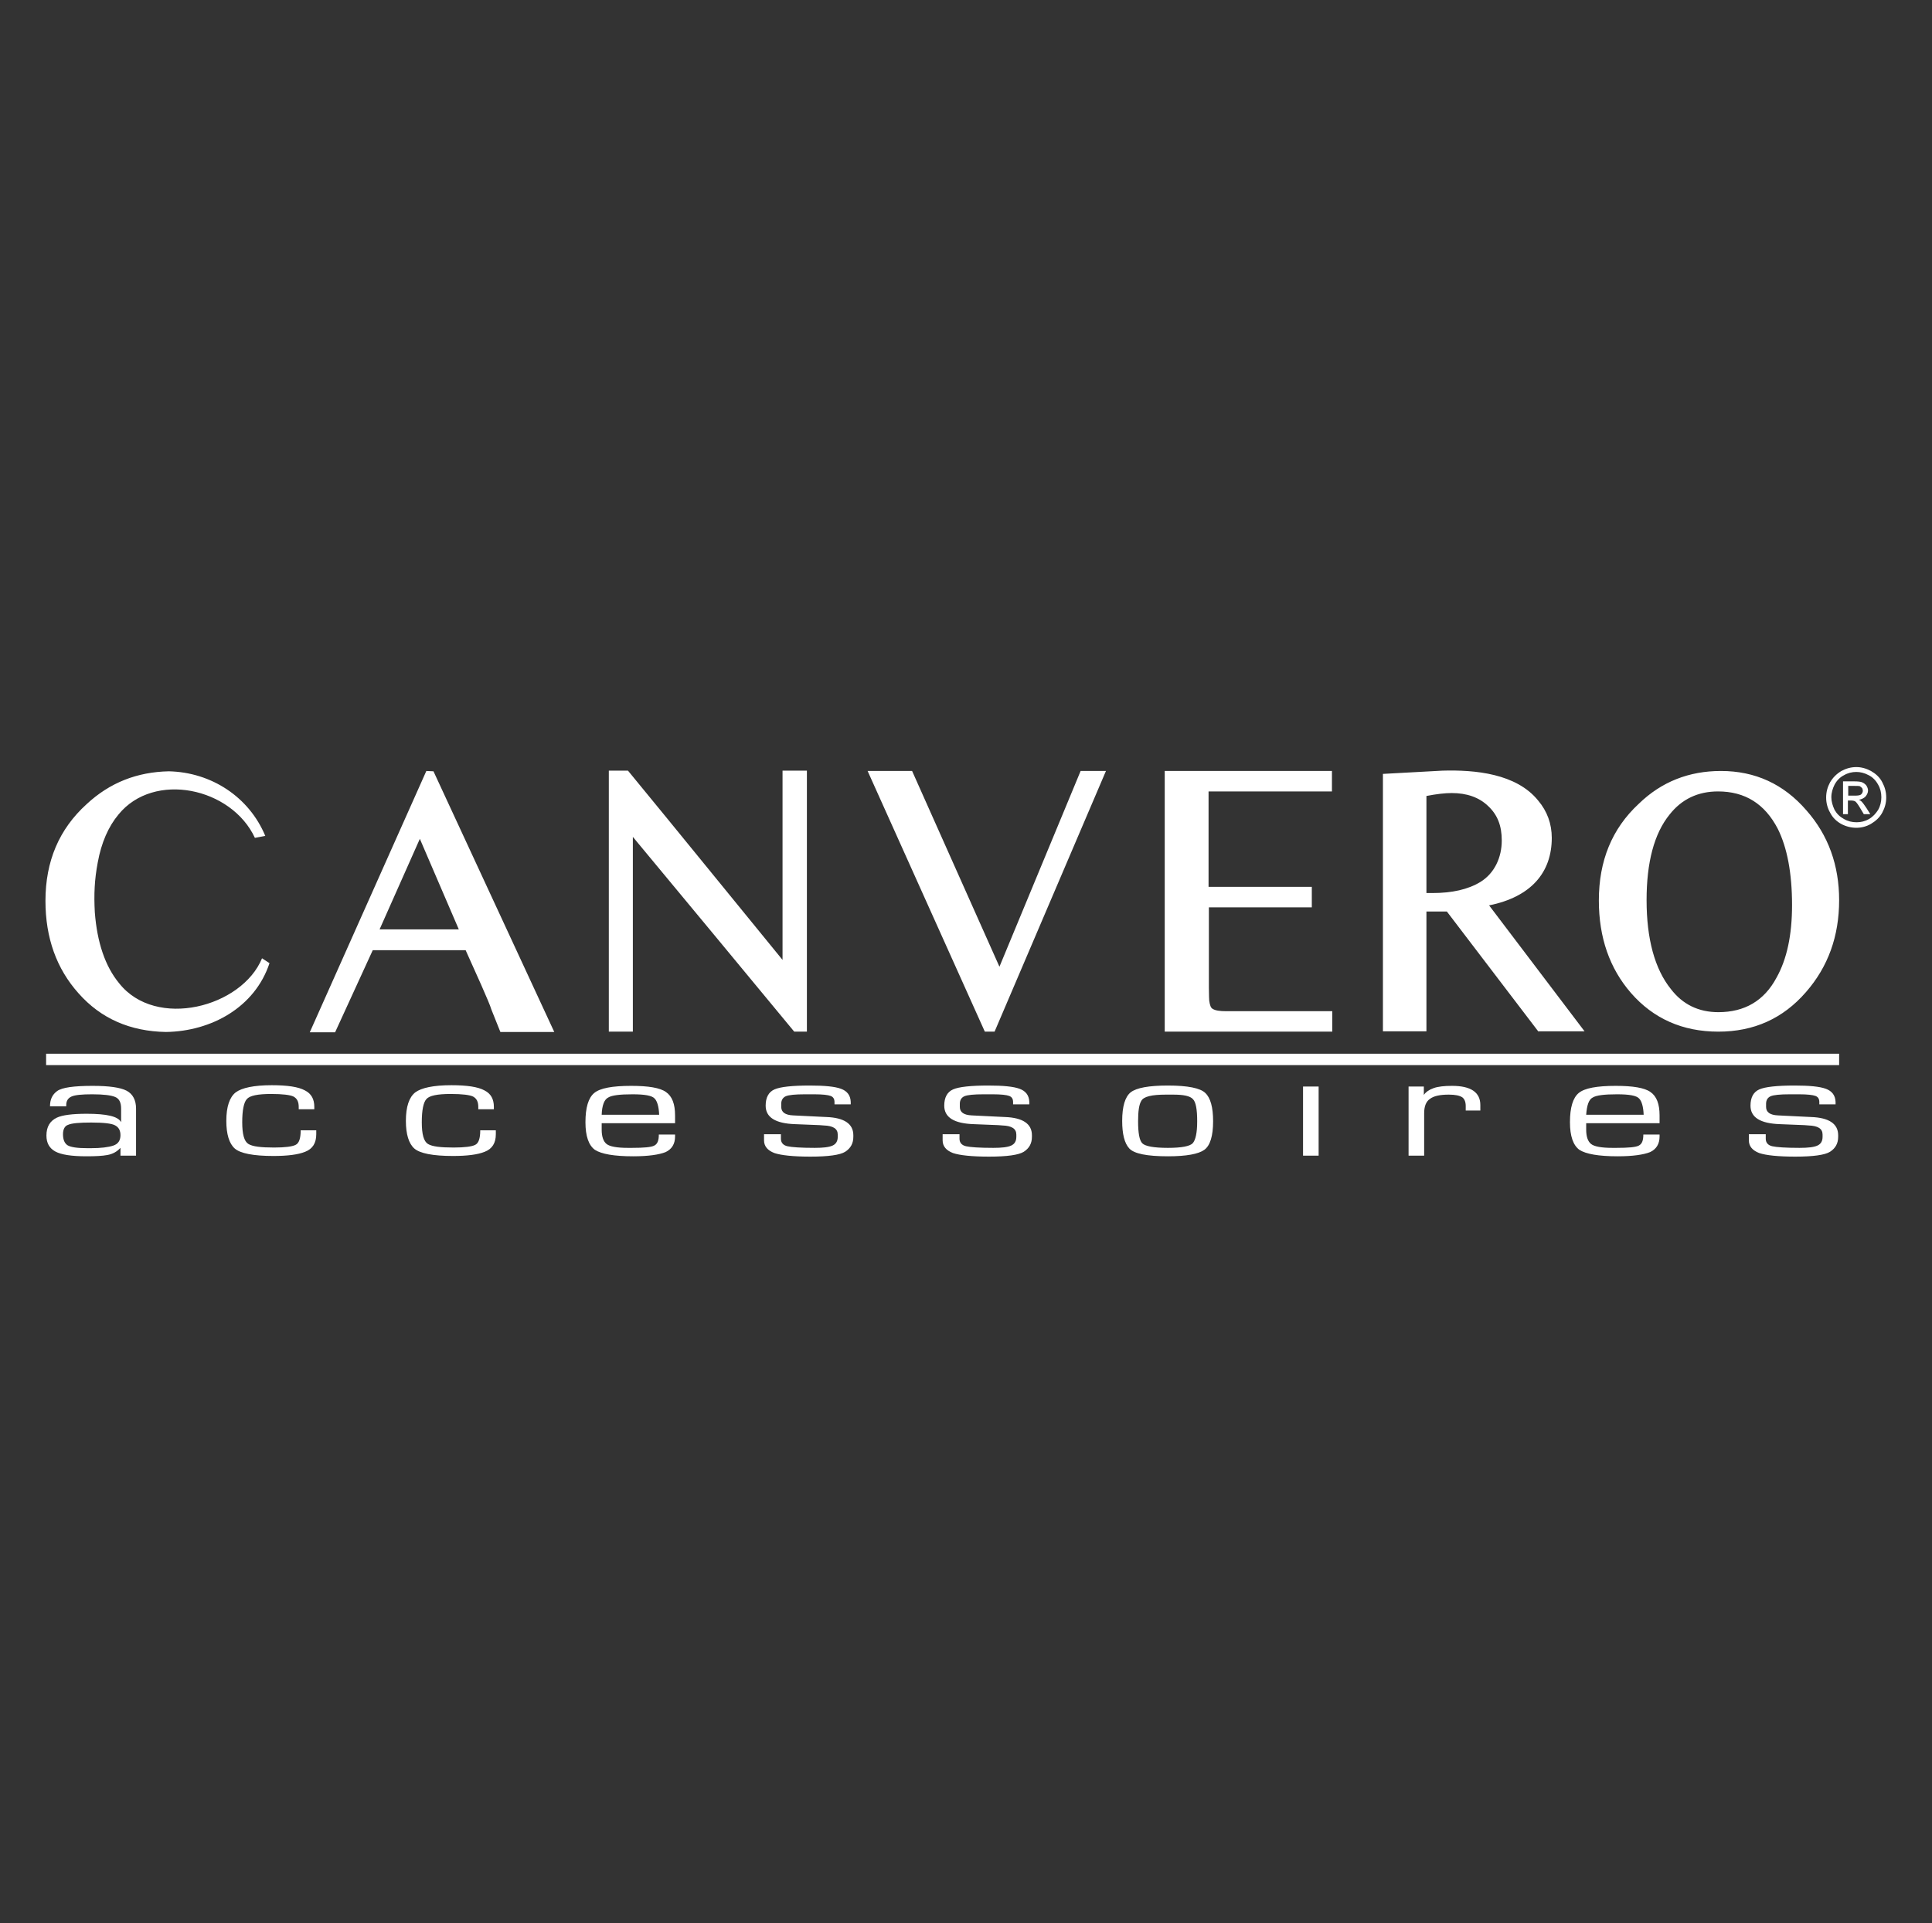 <?xml version="1.0" encoding="utf-8"?><!-- Generator: Adobe Illustrator 27.8.0, SVG Export Plug-In . SVG Version: 6.00 Build 0)  --><svg version="1.1" id="Ebene_1" xmlns="http://www.w3.org/2000/svg" xmlns:xlink="http://www.w3.org/1999/xlink" x="0px" y="0px"	 viewBox="0 0 595 592.4" style="enable-background:new 0 0 595 592.4;" xml:space="preserve"><rect x="0" y="0" width="595" height="592.4" fill="#333333" stroke="none"/><style type="text/css">	.st0{fill-rule:evenodd;clip-rule:evenodd;fill:#FFFFFF;}</style><path class="st0" d="M14.2,324.6h552.2v3.5H14.2V324.6z M571.7,236.3c1.5,0,3,0.4,4.5,1.2c1.4,0.8,2.7,1.9,3.5,3.5	c0.8,1.5,1.2,3,1.2,4.7c0,1.6-0.4,3.1-1.2,4.6c-0.8,1.5-2,2.6-3.5,3.5c-1.4,0.8-2.9,1.2-4.5,1.2c-1.6,0-3.2-0.4-4.7-1.2	c-1.4-0.8-2.6-1.9-3.4-3.5c-0.8-1.4-1.2-3-1.2-4.6c0-1.7,0.4-3.2,1.2-4.7c0.9-1.5,2-2.6,3.5-3.5	C568.6,236.7,570.1,236.3,571.7,236.3z M571.7,237.8c-1.3,0-2.6,0.3-3.8,1c-1.2,0.6-2.2,1.6-2.9,2.9c-0.6,1.2-1,2.5-1,3.9	c0,1.3,0.4,2.6,1,3.9c0.7,1.2,1.6,2.1,2.9,2.8c1.2,0.7,2.5,1,3.9,1c1.3,0,2.6-0.3,3.8-1c1.2-0.7,2.1-1.7,2.8-2.8	c0.7-1.2,1-2.6,1-3.9c0-1.4-0.3-2.7-1-3.9c-0.7-1.3-1.7-2.3-2.9-2.9C574.2,238.1,572.9,237.8,571.7,237.8z M567.6,250.7v-10h3.4	c1.2,0,2.1,0.1,2.5,0.3c0.5,0.2,1,0.6,1.3,1c0.3,0.5,0.5,1,0.5,1.5c0,0.7-0.3,1.3-0.8,1.9c-0.5,0.5-1.2,0.8-2,1	c0.3,0.1,0.6,0.3,0.8,0.5c0.4,0.4,0.9,1.1,1.5,2l1.2,1.9H574l-0.9-1.5c-0.7-1.2-1.3-2.1-1.7-2.4c-0.3-0.2-0.8-0.3-1.3-0.3h-1v4.2	H567.6z M569.2,245.1h2c1,0,1.7-0.1,2-0.4c0.3-0.3,0.5-0.7,0.5-1.1c0-0.3-0.1-0.5-0.2-0.8c-0.2-0.2-0.4-0.4-0.7-0.6	c-0.3-0.1-0.9-0.1-1.7-0.1h-1.9V245.1z M30.1,265.7c1.1-6.1,3.3-11.1,6.4-14.8c10.9-13.4,34.8-8.3,42,7.2l3.2-0.6	c-5-12-16.6-19.6-29.7-19.9c-9.8,0.2-18.2,3.5-25.3,10.1c-8.5,7.7-12.7,17.6-12.7,29.8c0,11.4,3.4,20.9,10.2,28.5	c6.9,7.8,15.9,11.7,26.9,11.9c14-0.2,27.4-7.6,31.9-21.2l-2.3-1.5c-6.2,15.1-32.7,22-44,7.7c-4.3-5.2-6.8-12.6-7.5-21.9	C28.9,275.5,29.1,271,30.1,265.7z M529.1,243.8c-6.2,0-11.2,2.4-14.9,7.1c-4.8,5.9-7.1,14.8-7.1,26.4c0,11.9,2.5,21.2,7.5,27.4	c3.6,4.7,8.5,7.1,14.6,7.1c8.1,0,14.1-3.5,17.9-10.6c3.2-5.7,4.8-13.1,4.8-22.4c0-9.8-1.5-17.7-4.4-23.5	C543.5,247.6,537.4,243.8,529.1,243.8z M530,237.5c10.5,0,19.3,4,26.3,12.1c6.8,7.7,10.1,17,10.1,27.7c0,11.1-3.4,20.5-10.2,28.3	c-7.1,8.2-16.1,12.2-27,12.2c-11,0-20-4-26.9-11.9c-6.6-7.6-9.9-17.1-9.9-28.5c0-12.2,4-22.1,12.3-29.8	C511.7,240.8,520.2,237.5,530,237.5z M439.3,275.1c-0.5,0-0.3,0,0.3,0c0.8,0,1.3,0,1.6,0c6,0,10.9-1.1,14.7-3.4	c4.4-2.7,6.6-7.6,6.6-12.8c0-4.5-1.3-7.9-4.2-10.6c-2.8-2.7-6.6-4-11.2-4c-2.1,0-4.7,0.3-7.8,0.9V275.1z M473.8,317.8l-28.2-37	c-1.6,0-3,0-4.2,0c-1,0-1.8,0-2.1,0v36.9h-13.4v-79.3l18.3-1c10.1-0.3,22.8,0.9,29.5,9.2c2.8,3.3,4.2,7.2,4.2,11.5	c0,10.7-6.4,18.2-19.3,20.8l29.4,38.8H473.8z M410.2,317.8h-51.5v-80.3h51.5v6.3h-38v29.4H404v6.3h-31.7v24.8c0,2.5,0.1,3.8,0.1,3.9	c0.2,1.5,0.5,2.3,1.1,2.6c0.8,0.5,2.2,0.7,4.1,0.7h32.7V317.8z M306.3,317.8h-3l-36.1-80.3h13.7l26.9,60.3l25-60.3h7.8L306.3,317.8z	 M187.5,237.4c2.5,0,3.3,0,5.9,0c15.3,18.6,32.4,39.7,47.6,58.3c0-18.6,0-39.7,0-58.3c2.5,0,5,0,7.5,0c0,26,0,54.4,0,80.4	c-1.3,0-2.6,0-3.9,0c-16.5-20-33.2-40.1-49.7-60c0,19.6,0,40.4,0,60c-2.4,0-5,0-7.4,0C187.5,292.3,187.5,263,187.5,237.4z	 M141.3,286.3l-12-27.9l-12.4,27.9H141.3z M131.3,237.5l2.2,0.1l37.2,80.3h-16.6l-2.8-7c-0.3-1.1-1.4-3.6-3.1-7.5l-4.8-10.7h-28.6	l-11.6,25.3h-7.8L131.3,237.5z M185.3,346L185.3,346l0,2c0,2.1,0.5,3.6,1.5,4.4c1,0.8,3.2,1.2,6.6,1.2h1.2c3.7,0,6-0.2,6.9-0.7	c1-0.5,1.4-1.6,1.4-3.4h5v0.6c0,2.3-1,3.9-2.9,4.8c-2,0.8-5.3,1.3-10,1.3c-5.9,0-9.8-0.7-11.8-2c-1.9-1.4-2.9-4.2-2.9-8.5	c0-4.5,0.9-7.5,2.7-9c1.8-1.5,5.6-2.2,11.4-2.2c5.3,0,8.9,0.6,10.7,1.9c1.9,1.3,2.8,3.7,2.8,7.2l0,2.4H185.3z M185.3,343.4H203h0	c-0.1-2.5-0.6-4.2-1.4-5c-0.8-0.9-3-1.3-6.8-1.3c-3.9,0-6.4,0.3-7.5,1C186.1,338.7,185.4,340.5,185.3,343.4z M37.3,345.7v-4.2	c0-1.9-0.6-3.1-1.9-3.6c-1.2-0.5-3.5-0.8-7-0.8c-3.2,0-5.3,0.2-6.4,0.7c-1.1,0.5-1.6,1.4-1.6,2.6v0.4h-5c0-2.1,0.7-3.6,2.2-4.7	c1.5-1.1,5.2-1.6,10.9-1.6c5.1,0,8.6,0.5,10.5,1.5c1.9,1,2.9,2.9,2.9,5.5V356h-4.8v-2.4c-1.1,1.2-2.4,1.9-4,2.2	c-1.6,0.3-3.7,0.4-6.5,0.4c-4.6,0-7.8-0.5-9.6-1.5c-1.8-1-2.7-2.6-2.7-4.9c0-2.7,1.1-4.5,3.2-5.5c1.7-0.8,4.8-1.2,9.2-1.2	C32.9,343.1,36.4,343.9,37.3,345.7z M19.4,349.4c0,1.7,0.5,2.8,1.4,3.4c1,0.6,3,0.9,6.1,0.9H28c3.1,0,5.4-0.3,6.9-0.8	c1.5-0.5,2.2-1.6,2.2-3.2c0-1.4-0.5-2.4-1.6-3c-1-0.6-3.5-0.9-7.4-0.9c-3.6,0-6,0.2-7.1,0.7C20,346.8,19.4,347.8,19.4,349.4z	 M92.6,348.2h4.8v1.2c0,2.7-1.1,4.5-3.4,5.4c-2.2,0.9-5.5,1.3-9.8,1.3c-6.2,0-10.2-0.8-11.9-2.3c-1.7-1.5-2.6-4.4-2.6-8.5	c0-4.4,1-7.3,2.9-8.8c1.9-1.4,5.6-2.2,11.1-2.2c4.8,0,8.2,0.5,10.2,1.6c2,1,2.9,2.7,2.9,5.1l0,0.7h-4.8l0-0.7c0-1.6-0.5-2.6-1.6-3.2	c-1-0.5-3.3-0.8-6.9-0.8c-4.1,0-6.6,0.5-7.5,1.6c-0.9,1-1.4,3.4-1.4,7.1c0,3.7,0.6,5.9,1.9,6.7c1.3,0.8,3.9,1.1,7.9,1.1	c3.4,0,5.6-0.3,6.6-0.8C92.1,352.2,92.6,350.7,92.6,348.2z M147.9,348.2h4.8v1.2c0,2.7-1.1,4.5-3.4,5.4c-2.2,0.9-5.5,1.3-9.8,1.3	c-6.2,0-10.2-0.8-11.9-2.3c-1.7-1.5-2.6-4.4-2.6-8.5c0-4.4,1-7.3,2.9-8.8c1.9-1.4,5.6-2.2,11.1-2.2c4.8,0,8.2,0.5,10.2,1.6	c2,1,2.9,2.7,2.9,5.1l0,0.7h-4.8l0-0.7c0-1.6-0.5-2.6-1.6-3.2c-1-0.5-3.3-0.8-6.9-0.8c-4.1,0-6.6,0.5-7.5,1.6	c-0.9,1-1.4,3.4-1.4,7.1c0,3.7,0.6,5.9,1.9,6.7c1.3,0.8,3.9,1.1,7.9,1.1c3.4,0,5.6-0.3,6.6-0.8C147.4,352.2,147.9,350.7,147.9,348.2	z M240.5,349.2v1.6c0,1.2,0.7,2,2,2.3c1.3,0.3,4.1,0.5,8.4,0.5c2.6,0,4.4-0.2,5.5-0.7c1.1-0.5,1.6-1.4,1.6-2.7v-0.7	c0-1.8-1.4-2.7-4.3-2.8l-1.3-0.1l-7.5-0.3c-6.1-0.2-9.1-2.1-9.1-5.7c0-2.5,0.9-4.2,2.7-5c1.8-0.8,5.5-1.2,10.9-1.2	c4.5,0,7.7,0.3,9.6,1c1.9,0.7,2.9,2,3,4v0.8h-5v-0.7c0-1-0.4-1.6-1.2-1.9c-0.8-0.3-2.5-0.5-5-0.5h-2.9c-3,0-5,0.2-5.9,0.6	c-0.9,0.4-1.4,1.2-1.4,2.3v1c0,1.6,1.2,2.5,3.7,2.6l8.1,0.4l2.1,0.1c5.5,0.2,8.3,2.1,8.3,5.6v0.5c0,2-0.8,3.5-2.5,4.6	c-1.6,1-5.2,1.5-10.7,1.5c-5.3,0-9-0.4-11.1-1.1c-2.1-0.8-3.2-2.1-3.2-3.9v-1.9H240.5z M295.5,349.2v1.6c0,1.2,0.7,2,2,2.3	c1.3,0.3,4.1,0.5,8.4,0.5c2.6,0,4.4-0.2,5.5-0.7c1.1-0.5,1.6-1.4,1.6-2.7v-0.7c0-1.8-1.4-2.7-4.3-2.8l-1.3-0.1l-7.5-0.3	c-6.1-0.2-9.1-2.1-9.1-5.7c0-2.5,0.9-4.2,2.7-5c1.8-0.8,5.5-1.2,10.9-1.2c4.5,0,7.7,0.3,9.6,1c1.9,0.7,2.9,2,3,4v0.8h-5v-0.7	c0-1-0.4-1.6-1.2-1.9c-0.8-0.3-2.5-0.5-5-0.5h-2.9c-3,0-5,0.2-5.9,0.6c-0.9,0.4-1.4,1.2-1.4,2.3v1c0,1.6,1.2,2.5,3.7,2.6l8.1,0.4	l2.1,0.1c5.5,0.2,8.3,2.1,8.3,5.6v0.5c0,2-0.8,3.5-2.5,4.6c-1.6,1-5.2,1.5-10.7,1.5c-5.3,0-9-0.4-11.1-1.1c-2.1-0.8-3.2-2.1-3.2-3.9	v-1.9H295.5z M345.6,345.3c0-4.5,0.9-7.4,2.6-8.8c1.8-1.4,5.6-2.1,11.5-2.1c6.1,0,10,0.8,11.5,2.3c1.6,1.5,2.4,4.4,2.4,8.7	c0,4.5-0.9,7.5-2.7,8.8c-1.8,1.3-5.5,2-11.2,2c-6.5,0-10.4-0.8-11.9-2.4C346.3,352.2,345.6,349.3,345.6,345.3z M350.5,345.4	c0,3.6,0.4,5.9,1.3,6.8c0.9,0.9,3.5,1.4,7.9,1.4c4.2,0,6.7-0.5,7.6-1.4c0.9-1,1.4-3.2,1.4-6.8c0-3.6-0.4-5.9-1.3-6.8	c-0.9-1-2.9-1.4-6.1-1.4h-1.6h-0.7c-4.3,0-6.8,0.6-7.5,1.9C350.8,340.2,350.5,342.3,350.5,345.4z M401.3,334.7h4.8V356h-4.8V334.7z	 M433.7,334.7h4.8v2.6c0.6-0.9,1.6-1.6,3-2.1c1.4-0.5,3.3-0.7,5.7-0.7c5.8,0,8.7,2,8.7,5.9v1.7h-4.5v-1.4c0-1.3-0.4-2.2-1.1-2.7	c-0.8-0.5-2.1-0.8-4.1-0.8c-2.7,0-4.6,0.4-5.8,1.3c-1.2,0.8-1.8,2.3-1.8,4.4V356h-4.8V334.7z M488.5,346L488.5,346l0,2	c0,2.1,0.5,3.6,1.5,4.4c1,0.8,3.2,1.2,6.6,1.2h1.2c3.7,0,6-0.2,6.9-0.7c1-0.5,1.4-1.6,1.4-3.4h5v0.6c0,2.3-1,3.9-2.9,4.8	c-2,0.8-5.3,1.3-10,1.3c-5.9,0-9.8-0.7-11.8-2c-1.9-1.4-2.9-4.2-2.9-8.5c0-4.5,0.9-7.5,2.7-9c1.8-1.5,5.6-2.2,11.4-2.2	c5.3,0,8.9,0.6,10.7,1.9c1.9,1.3,2.8,3.7,2.8,7.2l0,2.4H488.5z M488.5,343.4h17.7h0c-0.1-2.5-0.6-4.2-1.4-5c-0.8-0.9-3-1.3-6.8-1.3	c-3.9,0-6.4,0.3-7.5,1C489.3,338.7,488.7,340.5,488.5,343.4z M543.8,349.2v1.6c0,1.2,0.7,2,2,2.3c1.3,0.3,4.1,0.5,8.4,0.5	c2.6,0,4.4-0.2,5.5-0.7c1.1-0.5,1.6-1.4,1.6-2.7v-0.7c0-1.8-1.4-2.7-4.3-2.8l-1.3-0.1l-7.5-0.3c-6.1-0.2-9.1-2.1-9.1-5.7	c0-2.5,0.9-4.2,2.7-5c1.8-0.8,5.5-1.2,10.9-1.2c4.5,0,7.7,0.3,9.6,1c1.9,0.7,2.9,2,3,4v0.8h-5v-0.7c0-1-0.4-1.6-1.2-1.9	c-0.8-0.3-2.5-0.5-5-0.5h-2.9c-3,0-5,0.2-5.9,0.6c-0.9,0.4-1.4,1.2-1.4,2.3v1c0,1.6,1.2,2.5,3.7,2.6l8.1,0.4l2.1,0.1	c5.5,0.2,8.3,2.1,8.3,5.6v0.5c0,2-0.8,3.5-2.5,4.6c-1.6,1-5.2,1.5-10.7,1.5c-5.3,0-9-0.4-11.1-1.1c-2.1-0.8-3.2-2.1-3.2-3.9v-1.9	H543.8z"/></svg>